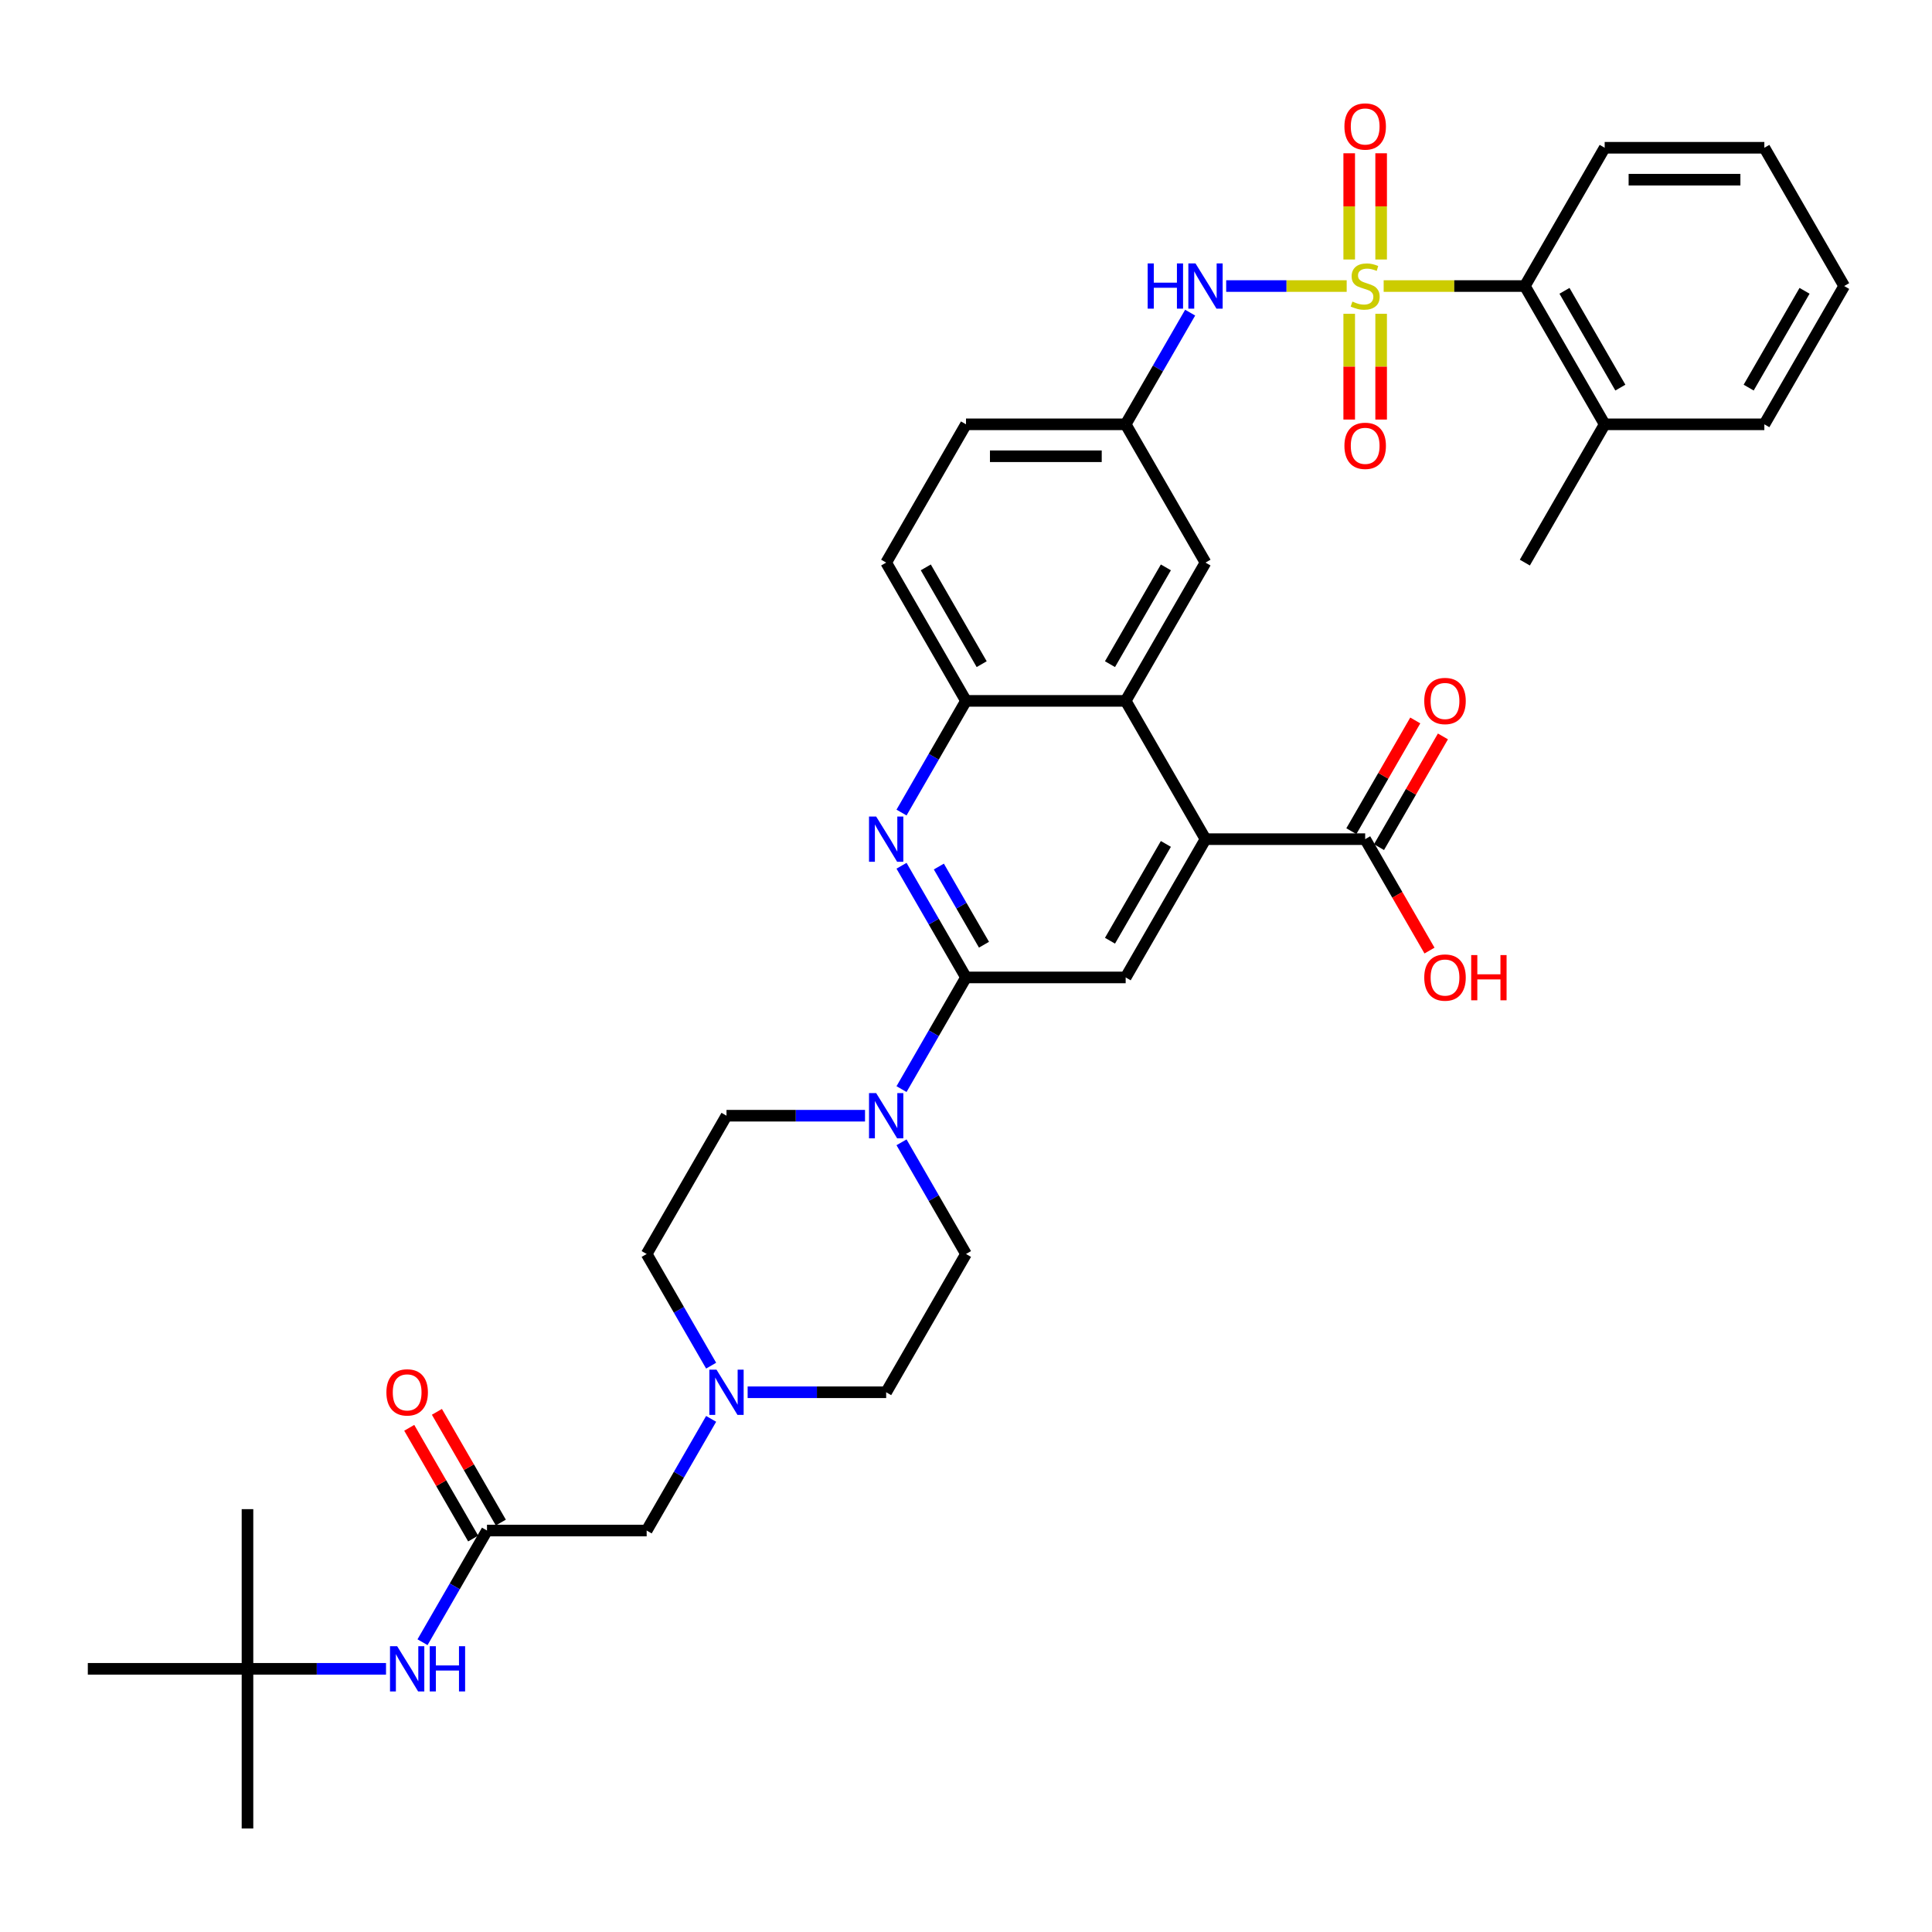 <?xml version='1.0' encoding='iso-8859-1'?>
<svg version='1.1' baseProfile='full'
              xmlns='http://www.w3.org/2000/svg'
                      xmlns:rdkit='http://www.rdkit.org/xml'
                      xmlns:xlink='http://www.w3.org/1999/xlink'
                  xml:space='preserve'
width='1000px' height='1000px' viewBox='0 0 1000 1000'>
<!-- END OF HEADER -->
<rect style='opacity:1.0;fill:#FFFFFF;stroke:none' width='1000' height='1000' x='0' y='0'> </rect>
<path class='bond-6' d='M 697.041,148.056 L 665.856,148.056' style='fill:none;fill-rule:evenodd;stroke:#CCCC00;stroke-width:6px;stroke-linecap:butt;stroke-linejoin:miter;stroke-opacity:1' />
<path class='bond-6' d='M 665.856,148.056 L 634.67,148.056' style='fill:none;fill-rule:evenodd;stroke:#0000FF;stroke-width:6px;stroke-linecap:butt;stroke-linejoin:miter;stroke-opacity:1' />
<path class='bond-8' d='M 716.182,148.056 L 752.719,148.056' style='fill:none;fill-rule:evenodd;stroke:#CCCC00;stroke-width:6px;stroke-linecap:butt;stroke-linejoin:miter;stroke-opacity:1' />
<path class='bond-8' d='M 752.719,148.056 L 789.256,148.056' style='fill:none;fill-rule:evenodd;stroke:#000000;stroke-width:6px;stroke-linecap:butt;stroke-linejoin:miter;stroke-opacity:1' />
<path class='bond-12' d='M 698.347,162.419 L 698.347,189.789' style='fill:none;fill-rule:evenodd;stroke:#CCCC00;stroke-width:6px;stroke-linecap:butt;stroke-linejoin:miter;stroke-opacity:1' />
<path class='bond-12' d='M 698.347,189.789 L 698.347,217.159' style='fill:none;fill-rule:evenodd;stroke:#FF0000;stroke-width:6px;stroke-linecap:butt;stroke-linejoin:miter;stroke-opacity:1' />
<path class='bond-12' d='M 714.876,162.419 L 714.876,189.789' style='fill:none;fill-rule:evenodd;stroke:#CCCC00;stroke-width:6px;stroke-linecap:butt;stroke-linejoin:miter;stroke-opacity:1' />
<path class='bond-12' d='M 714.876,189.789 L 714.876,217.159' style='fill:none;fill-rule:evenodd;stroke:#FF0000;stroke-width:6px;stroke-linecap:butt;stroke-linejoin:miter;stroke-opacity:1' />
<path class='bond-13' d='M 714.876,134.32 L 714.876,106.826' style='fill:none;fill-rule:evenodd;stroke:#CCCC00;stroke-width:6px;stroke-linecap:butt;stroke-linejoin:miter;stroke-opacity:1' />
<path class='bond-13' d='M 714.876,106.826 L 714.876,79.332' style='fill:none;fill-rule:evenodd;stroke:#FF0000;stroke-width:6px;stroke-linecap:butt;stroke-linejoin:miter;stroke-opacity:1' />
<path class='bond-13' d='M 698.347,134.32 L 698.347,106.826' style='fill:none;fill-rule:evenodd;stroke:#CCCC00;stroke-width:6px;stroke-linecap:butt;stroke-linejoin:miter;stroke-opacity:1' />
<path class='bond-13' d='M 698.347,106.826 L 698.347,79.332' style='fill:none;fill-rule:evenodd;stroke:#FF0000;stroke-width:6px;stroke-linecap:butt;stroke-linejoin:miter;stroke-opacity:1' />
<path class='bond-0' d='M 500,505.917 L 483.313,477.015' style='fill:none;fill-rule:evenodd;stroke:#000000;stroke-width:6px;stroke-linecap:butt;stroke-linejoin:miter;stroke-opacity:1' />
<path class='bond-0' d='M 483.313,477.015 L 466.627,448.114' style='fill:none;fill-rule:evenodd;stroke:#0000FF;stroke-width:6px;stroke-linecap:butt;stroke-linejoin:miter;stroke-opacity:1' />
<path class='bond-0' d='M 509.309,488.982 L 497.628,468.751' style='fill:none;fill-rule:evenodd;stroke:#000000;stroke-width:6px;stroke-linecap:butt;stroke-linejoin:miter;stroke-opacity:1' />
<path class='bond-0' d='M 497.628,468.751 L 485.947,448.52' style='fill:none;fill-rule:evenodd;stroke:#0000FF;stroke-width:6px;stroke-linecap:butt;stroke-linejoin:miter;stroke-opacity:1' />
<path class='bond-4' d='M 500,505.917 L 483.313,534.819' style='fill:none;fill-rule:evenodd;stroke:#000000;stroke-width:6px;stroke-linecap:butt;stroke-linejoin:miter;stroke-opacity:1' />
<path class='bond-4' d='M 483.313,534.819 L 466.627,563.721' style='fill:none;fill-rule:evenodd;stroke:#0000FF;stroke-width:6px;stroke-linecap:butt;stroke-linejoin:miter;stroke-opacity:1' />
<path class='bond-39' d='M 500,505.917 L 582.645,505.917' style='fill:none;fill-rule:evenodd;stroke:#000000;stroke-width:6px;stroke-linecap:butt;stroke-linejoin:miter;stroke-opacity:1' />
<path class='bond-1' d='M 466.627,420.576 L 483.313,391.675' style='fill:none;fill-rule:evenodd;stroke:#0000FF;stroke-width:6px;stroke-linecap:butt;stroke-linejoin:miter;stroke-opacity:1' />
<path class='bond-1' d='M 483.313,391.675 L 500,362.773' style='fill:none;fill-rule:evenodd;stroke:#000000;stroke-width:6px;stroke-linecap:butt;stroke-linejoin:miter;stroke-opacity:1' />
<path class='bond-2' d='M 623.967,434.345 L 582.645,362.773' style='fill:none;fill-rule:evenodd;stroke:#000000;stroke-width:6px;stroke-linecap:butt;stroke-linejoin:miter;stroke-opacity:1' />
<path class='bond-5' d='M 623.967,434.345 L 582.645,505.917' style='fill:none;fill-rule:evenodd;stroke:#000000;stroke-width:6px;stroke-linecap:butt;stroke-linejoin:miter;stroke-opacity:1' />
<path class='bond-5' d='M 603.454,436.816 L 574.529,486.917' style='fill:none;fill-rule:evenodd;stroke:#000000;stroke-width:6px;stroke-linecap:butt;stroke-linejoin:miter;stroke-opacity:1' />
<path class='bond-9' d='M 623.967,434.345 L 706.612,434.345' style='fill:none;fill-rule:evenodd;stroke:#000000;stroke-width:6px;stroke-linecap:butt;stroke-linejoin:miter;stroke-opacity:1' />
<path class='bond-3' d='M 582.645,362.773 L 623.967,291.2' style='fill:none;fill-rule:evenodd;stroke:#000000;stroke-width:6px;stroke-linecap:butt;stroke-linejoin:miter;stroke-opacity:1' />
<path class='bond-3' d='M 574.529,343.772 L 603.454,293.672' style='fill:none;fill-rule:evenodd;stroke:#000000;stroke-width:6px;stroke-linecap:butt;stroke-linejoin:miter;stroke-opacity:1' />
<path class='bond-38' d='M 582.645,362.773 L 500,362.773' style='fill:none;fill-rule:evenodd;stroke:#000000;stroke-width:6px;stroke-linecap:butt;stroke-linejoin:miter;stroke-opacity:1' />
<path class='bond-17' d='M 466.627,591.258 L 483.313,620.16' style='fill:none;fill-rule:evenodd;stroke:#0000FF;stroke-width:6px;stroke-linecap:butt;stroke-linejoin:miter;stroke-opacity:1' />
<path class='bond-17' d='M 483.313,620.16 L 500,649.062' style='fill:none;fill-rule:evenodd;stroke:#000000;stroke-width:6px;stroke-linecap:butt;stroke-linejoin:miter;stroke-opacity:1' />
<path class='bond-18' d='M 447.736,577.49 L 411.884,577.49' style='fill:none;fill-rule:evenodd;stroke:#0000FF;stroke-width:6px;stroke-linecap:butt;stroke-linejoin:miter;stroke-opacity:1' />
<path class='bond-18' d='M 411.884,577.49 L 376.033,577.49' style='fill:none;fill-rule:evenodd;stroke:#000000;stroke-width:6px;stroke-linecap:butt;stroke-linejoin:miter;stroke-opacity:1' />
<path class='bond-16' d='M 616.018,161.824 L 599.331,190.726' style='fill:none;fill-rule:evenodd;stroke:#0000FF;stroke-width:6px;stroke-linecap:butt;stroke-linejoin:miter;stroke-opacity:1' />
<path class='bond-16' d='M 599.331,190.726 L 582.645,219.628' style='fill:none;fill-rule:evenodd;stroke:#000000;stroke-width:6px;stroke-linecap:butt;stroke-linejoin:miter;stroke-opacity:1' />
<path class='bond-7' d='M 500,362.773 L 458.678,291.2' style='fill:none;fill-rule:evenodd;stroke:#000000;stroke-width:6px;stroke-linecap:butt;stroke-linejoin:miter;stroke-opacity:1' />
<path class='bond-7' d='M 508.116,343.772 L 479.191,293.672' style='fill:none;fill-rule:evenodd;stroke:#000000;stroke-width:6px;stroke-linecap:butt;stroke-linejoin:miter;stroke-opacity:1' />
<path class='bond-22' d='M 789.256,148.056 L 830.579,219.628' style='fill:none;fill-rule:evenodd;stroke:#000000;stroke-width:6px;stroke-linecap:butt;stroke-linejoin:miter;stroke-opacity:1' />
<path class='bond-22' d='M 809.769,150.527 L 838.695,200.628' style='fill:none;fill-rule:evenodd;stroke:#000000;stroke-width:6px;stroke-linecap:butt;stroke-linejoin:miter;stroke-opacity:1' />
<path class='bond-29' d='M 789.256,148.056 L 830.579,76.483' style='fill:none;fill-rule:evenodd;stroke:#000000;stroke-width:6px;stroke-linecap:butt;stroke-linejoin:miter;stroke-opacity:1' />
<path class='bond-20' d='M 713.769,438.477 L 730.312,409.823' style='fill:none;fill-rule:evenodd;stroke:#000000;stroke-width:6px;stroke-linecap:butt;stroke-linejoin:miter;stroke-opacity:1' />
<path class='bond-20' d='M 730.312,409.823 L 746.856,381.169' style='fill:none;fill-rule:evenodd;stroke:#FF0000;stroke-width:6px;stroke-linecap:butt;stroke-linejoin:miter;stroke-opacity:1' />
<path class='bond-20' d='M 699.454,430.213 L 715.998,401.559' style='fill:none;fill-rule:evenodd;stroke:#000000;stroke-width:6px;stroke-linecap:butt;stroke-linejoin:miter;stroke-opacity:1' />
<path class='bond-20' d='M 715.998,401.559 L 732.541,372.905' style='fill:none;fill-rule:evenodd;stroke:#FF0000;stroke-width:6px;stroke-linecap:butt;stroke-linejoin:miter;stroke-opacity:1' />
<path class='bond-27' d='M 706.612,434.345 L 723.26,463.181' style='fill:none;fill-rule:evenodd;stroke:#000000;stroke-width:6px;stroke-linecap:butt;stroke-linejoin:miter;stroke-opacity:1' />
<path class='bond-27' d='M 723.26,463.181 L 739.908,492.017' style='fill:none;fill-rule:evenodd;stroke:#FF0000;stroke-width:6px;stroke-linecap:butt;stroke-linejoin:miter;stroke-opacity:1' />
<path class='bond-10' d='M 252.066,792.207 L 334.711,792.207' style='fill:none;fill-rule:evenodd;stroke:#000000;stroke-width:6px;stroke-linecap:butt;stroke-linejoin:miter;stroke-opacity:1' />
<path class='bond-14' d='M 252.066,792.207 L 235.38,821.109' style='fill:none;fill-rule:evenodd;stroke:#000000;stroke-width:6px;stroke-linecap:butt;stroke-linejoin:miter;stroke-opacity:1' />
<path class='bond-14' d='M 235.38,821.109 L 218.693,850.01' style='fill:none;fill-rule:evenodd;stroke:#0000FF;stroke-width:6px;stroke-linecap:butt;stroke-linejoin:miter;stroke-opacity:1' />
<path class='bond-21' d='M 259.223,788.075 L 242.68,759.421' style='fill:none;fill-rule:evenodd;stroke:#000000;stroke-width:6px;stroke-linecap:butt;stroke-linejoin:miter;stroke-opacity:1' />
<path class='bond-21' d='M 242.68,759.421 L 226.137,730.767' style='fill:none;fill-rule:evenodd;stroke:#FF0000;stroke-width:6px;stroke-linecap:butt;stroke-linejoin:miter;stroke-opacity:1' />
<path class='bond-21' d='M 244.909,796.339 L 228.366,767.685' style='fill:none;fill-rule:evenodd;stroke:#000000;stroke-width:6px;stroke-linecap:butt;stroke-linejoin:miter;stroke-opacity:1' />
<path class='bond-21' d='M 228.366,767.685 L 211.822,739.031' style='fill:none;fill-rule:evenodd;stroke:#FF0000;stroke-width:6px;stroke-linecap:butt;stroke-linejoin:miter;stroke-opacity:1' />
<path class='bond-11' d='M 368.084,706.866 L 351.397,677.964' style='fill:none;fill-rule:evenodd;stroke:#0000FF;stroke-width:6px;stroke-linecap:butt;stroke-linejoin:miter;stroke-opacity:1' />
<path class='bond-11' d='M 351.397,677.964 L 334.711,649.062' style='fill:none;fill-rule:evenodd;stroke:#000000;stroke-width:6px;stroke-linecap:butt;stroke-linejoin:miter;stroke-opacity:1' />
<path class='bond-19' d='M 368.084,734.403 L 351.397,763.305' style='fill:none;fill-rule:evenodd;stroke:#0000FF;stroke-width:6px;stroke-linecap:butt;stroke-linejoin:miter;stroke-opacity:1' />
<path class='bond-19' d='M 351.397,763.305 L 334.711,792.207' style='fill:none;fill-rule:evenodd;stroke:#000000;stroke-width:6px;stroke-linecap:butt;stroke-linejoin:miter;stroke-opacity:1' />
<path class='bond-40' d='M 386.975,720.634 L 422.826,720.634' style='fill:none;fill-rule:evenodd;stroke:#0000FF;stroke-width:6px;stroke-linecap:butt;stroke-linejoin:miter;stroke-opacity:1' />
<path class='bond-40' d='M 422.826,720.634 L 458.678,720.634' style='fill:none;fill-rule:evenodd;stroke:#000000;stroke-width:6px;stroke-linecap:butt;stroke-linejoin:miter;stroke-opacity:1' />
<path class='bond-24' d='M 199.802,863.779 L 163.95,863.779' style='fill:none;fill-rule:evenodd;stroke:#0000FF;stroke-width:6px;stroke-linecap:butt;stroke-linejoin:miter;stroke-opacity:1' />
<path class='bond-24' d='M 163.95,863.779 L 128.099,863.779' style='fill:none;fill-rule:evenodd;stroke:#000000;stroke-width:6px;stroke-linecap:butt;stroke-linejoin:miter;stroke-opacity:1' />
<path class='bond-15' d='M 623.967,291.2 L 582.645,219.628' style='fill:none;fill-rule:evenodd;stroke:#000000;stroke-width:6px;stroke-linecap:butt;stroke-linejoin:miter;stroke-opacity:1' />
<path class='bond-28' d='M 582.645,219.628 L 500,219.628' style='fill:none;fill-rule:evenodd;stroke:#000000;stroke-width:6px;stroke-linecap:butt;stroke-linejoin:miter;stroke-opacity:1' />
<path class='bond-28' d='M 570.248,236.157 L 512.397,236.157' style='fill:none;fill-rule:evenodd;stroke:#000000;stroke-width:6px;stroke-linecap:butt;stroke-linejoin:miter;stroke-opacity:1' />
<path class='bond-25' d='M 500,649.062 L 458.678,720.634' style='fill:none;fill-rule:evenodd;stroke:#000000;stroke-width:6px;stroke-linecap:butt;stroke-linejoin:miter;stroke-opacity:1' />
<path class='bond-26' d='M 376.033,577.49 L 334.711,649.062' style='fill:none;fill-rule:evenodd;stroke:#000000;stroke-width:6px;stroke-linecap:butt;stroke-linejoin:miter;stroke-opacity:1' />
<path class='bond-33' d='M 830.579,219.628 L 789.256,291.2' style='fill:none;fill-rule:evenodd;stroke:#000000;stroke-width:6px;stroke-linecap:butt;stroke-linejoin:miter;stroke-opacity:1' />
<path class='bond-34' d='M 830.579,219.628 L 913.223,219.628' style='fill:none;fill-rule:evenodd;stroke:#000000;stroke-width:6px;stroke-linecap:butt;stroke-linejoin:miter;stroke-opacity:1' />
<path class='bond-23' d='M 458.678,291.2 L 500,219.628' style='fill:none;fill-rule:evenodd;stroke:#000000;stroke-width:6px;stroke-linecap:butt;stroke-linejoin:miter;stroke-opacity:1' />
<path class='bond-30' d='M 128.099,863.779 L 128.099,946.424' style='fill:none;fill-rule:evenodd;stroke:#000000;stroke-width:6px;stroke-linecap:butt;stroke-linejoin:miter;stroke-opacity:1' />
<path class='bond-31' d='M 128.099,863.779 L 128.099,781.134' style='fill:none;fill-rule:evenodd;stroke:#000000;stroke-width:6px;stroke-linecap:butt;stroke-linejoin:miter;stroke-opacity:1' />
<path class='bond-32' d='M 128.099,863.779 L 45.455,863.779' style='fill:none;fill-rule:evenodd;stroke:#000000;stroke-width:6px;stroke-linecap:butt;stroke-linejoin:miter;stroke-opacity:1' />
<path class='bond-35' d='M 830.579,76.483 L 913.223,76.483' style='fill:none;fill-rule:evenodd;stroke:#000000;stroke-width:6px;stroke-linecap:butt;stroke-linejoin:miter;stroke-opacity:1' />
<path class='bond-35' d='M 842.975,93.012 L 900.826,93.012' style='fill:none;fill-rule:evenodd;stroke:#000000;stroke-width:6px;stroke-linecap:butt;stroke-linejoin:miter;stroke-opacity:1' />
<path class='bond-37' d='M 913.223,219.628 L 954.545,148.056' style='fill:none;fill-rule:evenodd;stroke:#000000;stroke-width:6px;stroke-linecap:butt;stroke-linejoin:miter;stroke-opacity:1' />
<path class='bond-37' d='M 905.107,200.628 L 934.033,150.527' style='fill:none;fill-rule:evenodd;stroke:#000000;stroke-width:6px;stroke-linecap:butt;stroke-linejoin:miter;stroke-opacity:1' />
<path class='bond-36' d='M 913.223,76.483 L 954.545,148.056' style='fill:none;fill-rule:evenodd;stroke:#000000;stroke-width:6px;stroke-linecap:butt;stroke-linejoin:miter;stroke-opacity:1' />
<path  class='atom-0' d='M 700 156.089
Q 700.264 156.188, 701.355 156.651
Q 702.446 157.113, 703.636 157.411
Q 704.86 157.675, 706.05 157.675
Q 708.264 157.675, 709.554 156.618
Q 710.843 155.527, 710.843 153.642
Q 710.843 152.353, 710.182 151.56
Q 709.554 150.766, 708.562 150.337
Q 707.57 149.907, 705.917 149.411
Q 703.835 148.783, 702.579 148.188
Q 701.355 147.593, 700.463 146.337
Q 699.603 145.08, 699.603 142.965
Q 699.603 140.023, 701.587 138.204
Q 703.603 136.386, 707.57 136.386
Q 710.281 136.386, 713.355 137.675
L 712.595 140.221
Q 709.785 139.064, 707.669 139.064
Q 705.388 139.064, 704.132 140.023
Q 702.876 140.948, 702.909 142.568
Q 702.909 143.824, 703.537 144.585
Q 704.198 145.345, 705.124 145.775
Q 706.083 146.204, 707.669 146.7
Q 709.785 147.361, 711.041 148.023
Q 712.298 148.684, 713.19 150.039
Q 714.116 151.361, 714.116 153.642
Q 714.116 156.882, 711.934 158.634
Q 709.785 160.353, 706.182 160.353
Q 704.099 160.353, 702.512 159.89
Q 700.959 159.461, 699.107 158.7
L 700 156.089
' fill='#CCCC00'/>
<path  class='atom-2' d='M 453.504 422.643
L 461.174 435.039
Q 461.934 436.262, 463.157 438.477
Q 464.38 440.692, 464.446 440.824
L 464.446 422.643
L 467.554 422.643
L 467.554 446.047
L 464.347 446.047
L 456.116 432.494
Q 455.157 430.907, 454.132 429.089
Q 453.14 427.271, 452.843 426.709
L 452.843 446.047
L 449.802 446.047
L 449.802 422.643
L 453.504 422.643
' fill='#0000FF'/>
<path  class='atom-5' d='M 453.504 565.787
L 461.174 578.184
Q 461.934 579.407, 463.157 581.622
Q 464.38 583.837, 464.446 583.969
L 464.446 565.787
L 467.554 565.787
L 467.554 589.192
L 464.347 589.192
L 456.116 575.638
Q 455.157 574.052, 454.132 572.234
Q 453.14 570.415, 452.843 569.853
L 452.843 589.192
L 449.802 589.192
L 449.802 565.787
L 453.504 565.787
' fill='#0000FF'/>
<path  class='atom-7' d='M 594.033 136.353
L 597.207 136.353
L 597.207 146.304
L 609.174 146.304
L 609.174 136.353
L 612.347 136.353
L 612.347 159.758
L 609.174 159.758
L 609.174 148.948
L 597.207 148.948
L 597.207 159.758
L 594.033 159.758
L 594.033 136.353
' fill='#0000FF'/>
<path  class='atom-7' d='M 618.793 136.353
L 626.463 148.75
Q 627.223 149.973, 628.446 152.188
Q 629.669 154.403, 629.736 154.535
L 629.736 136.353
L 632.843 136.353
L 632.843 159.758
L 629.636 159.758
L 621.405 146.204
Q 620.446 144.618, 619.421 142.799
Q 618.43 140.981, 618.132 140.419
L 618.132 159.758
L 615.091 159.758
L 615.091 136.353
L 618.793 136.353
' fill='#0000FF'/>
<path  class='atom-12' d='M 370.86 708.932
L 378.529 721.329
Q 379.289 722.552, 380.512 724.767
Q 381.736 726.982, 381.802 727.114
L 381.802 708.932
L 384.909 708.932
L 384.909 732.337
L 381.702 732.337
L 373.471 718.783
Q 372.512 717.196, 371.488 715.378
Q 370.496 713.56, 370.198 712.998
L 370.198 732.337
L 367.157 732.337
L 367.157 708.932
L 370.86 708.932
' fill='#0000FF'/>
<path  class='atom-13' d='M 695.868 230.766
Q 695.868 225.147, 698.645 222.006
Q 701.421 218.866, 706.612 218.866
Q 711.802 218.866, 714.579 222.006
Q 717.355 225.147, 717.355 230.766
Q 717.355 236.452, 714.545 239.692
Q 711.736 242.899, 706.612 242.899
Q 701.455 242.899, 698.645 239.692
Q 695.868 236.485, 695.868 230.766
M 706.612 240.254
Q 710.182 240.254, 712.099 237.874
Q 714.05 235.461, 714.05 230.766
Q 714.05 226.171, 712.099 223.857
Q 710.182 221.51, 706.612 221.51
Q 703.041 221.51, 701.091 223.824
Q 699.174 226.138, 699.174 230.766
Q 699.174 235.494, 701.091 237.874
Q 703.041 240.254, 706.612 240.254
' fill='#FF0000'/>
<path  class='atom-14' d='M 695.868 65.477
Q 695.868 59.857, 698.645 56.717
Q 701.421 53.576, 706.612 53.576
Q 711.802 53.576, 714.579 56.717
Q 717.355 59.857, 717.355 65.477
Q 717.355 71.163, 714.545 74.403
Q 711.736 77.609, 706.612 77.609
Q 701.455 77.609, 698.645 74.403
Q 695.868 71.196, 695.868 65.477
M 706.612 74.965
Q 710.182 74.965, 712.099 72.585
Q 714.05 70.171, 714.05 65.477
Q 714.05 60.882, 712.099 58.568
Q 710.182 56.221, 706.612 56.221
Q 703.041 56.221, 701.091 58.535
Q 699.174 60.849, 699.174 65.477
Q 699.174 70.204, 701.091 72.585
Q 703.041 74.965, 706.612 74.965
' fill='#FF0000'/>
<path  class='atom-15' d='M 205.57 852.077
L 213.24 864.473
Q 214 865.696, 215.223 867.911
Q 216.446 870.126, 216.512 870.258
L 216.512 852.077
L 219.62 852.077
L 219.62 875.482
L 216.413 875.482
L 208.182 861.928
Q 207.223 860.341, 206.198 858.523
Q 205.207 856.705, 204.909 856.143
L 204.909 875.482
L 201.868 875.482
L 201.868 852.077
L 205.57 852.077
' fill='#0000FF'/>
<path  class='atom-15' d='M 222.43 852.077
L 225.603 852.077
L 225.603 862.027
L 237.57 862.027
L 237.57 852.077
L 240.744 852.077
L 240.744 875.482
L 237.57 875.482
L 237.57 864.672
L 225.603 864.672
L 225.603 875.482
L 222.43 875.482
L 222.43 852.077
' fill='#0000FF'/>
<path  class='atom-21' d='M 737.19 362.839
Q 737.19 357.219, 739.967 354.078
Q 742.744 350.938, 747.934 350.938
Q 753.124 350.938, 755.901 354.078
Q 758.678 357.219, 758.678 362.839
Q 758.678 368.525, 755.868 371.764
Q 753.058 374.971, 747.934 374.971
Q 742.777 374.971, 739.967 371.764
Q 737.19 368.558, 737.19 362.839
M 747.934 372.326
Q 751.504 372.326, 753.421 369.946
Q 755.372 367.533, 755.372 362.839
Q 755.372 358.244, 753.421 355.93
Q 751.504 353.583, 747.934 353.583
Q 744.364 353.583, 742.413 355.897
Q 740.496 358.211, 740.496 362.839
Q 740.496 367.566, 742.413 369.946
Q 744.364 372.326, 747.934 372.326
' fill='#FF0000'/>
<path  class='atom-22' d='M 200 720.701
Q 200 715.081, 202.777 711.94
Q 205.554 708.8, 210.744 708.8
Q 215.934 708.8, 218.711 711.94
Q 221.488 715.081, 221.488 720.701
Q 221.488 726.386, 218.678 729.626
Q 215.868 732.833, 210.744 732.833
Q 205.587 732.833, 202.777 729.626
Q 200 726.42, 200 720.701
M 210.744 730.188
Q 214.314 730.188, 216.231 727.808
Q 218.182 725.395, 218.182 720.701
Q 218.182 716.105, 216.231 713.791
Q 214.314 711.444, 210.744 711.444
Q 207.174 711.444, 205.223 713.758
Q 203.306 716.072, 203.306 720.701
Q 203.306 725.428, 205.223 727.808
Q 207.174 730.188, 210.744 730.188
' fill='#FF0000'/>
<path  class='atom-28' d='M 737.19 505.983
Q 737.19 500.364, 739.967 497.223
Q 742.744 494.083, 747.934 494.083
Q 753.124 494.083, 755.901 497.223
Q 758.678 500.364, 758.678 505.983
Q 758.678 511.669, 755.868 514.909
Q 753.058 518.116, 747.934 518.116
Q 742.777 518.116, 739.967 514.909
Q 737.19 511.702, 737.19 505.983
M 747.934 515.471
Q 751.504 515.471, 753.421 513.091
Q 755.372 510.678, 755.372 505.983
Q 755.372 501.388, 753.421 499.074
Q 751.504 496.727, 747.934 496.727
Q 744.364 496.727, 742.413 499.041
Q 740.496 501.355, 740.496 505.983
Q 740.496 510.711, 742.413 513.091
Q 744.364 515.471, 747.934 515.471
' fill='#FF0000'/>
<path  class='atom-28' d='M 761.488 494.347
L 764.661 494.347
L 764.661 504.298
L 776.628 504.298
L 776.628 494.347
L 779.802 494.347
L 779.802 517.752
L 776.628 517.752
L 776.628 506.942
L 764.661 506.942
L 764.661 517.752
L 761.488 517.752
L 761.488 494.347
' fill='#FF0000'/>
</svg>
